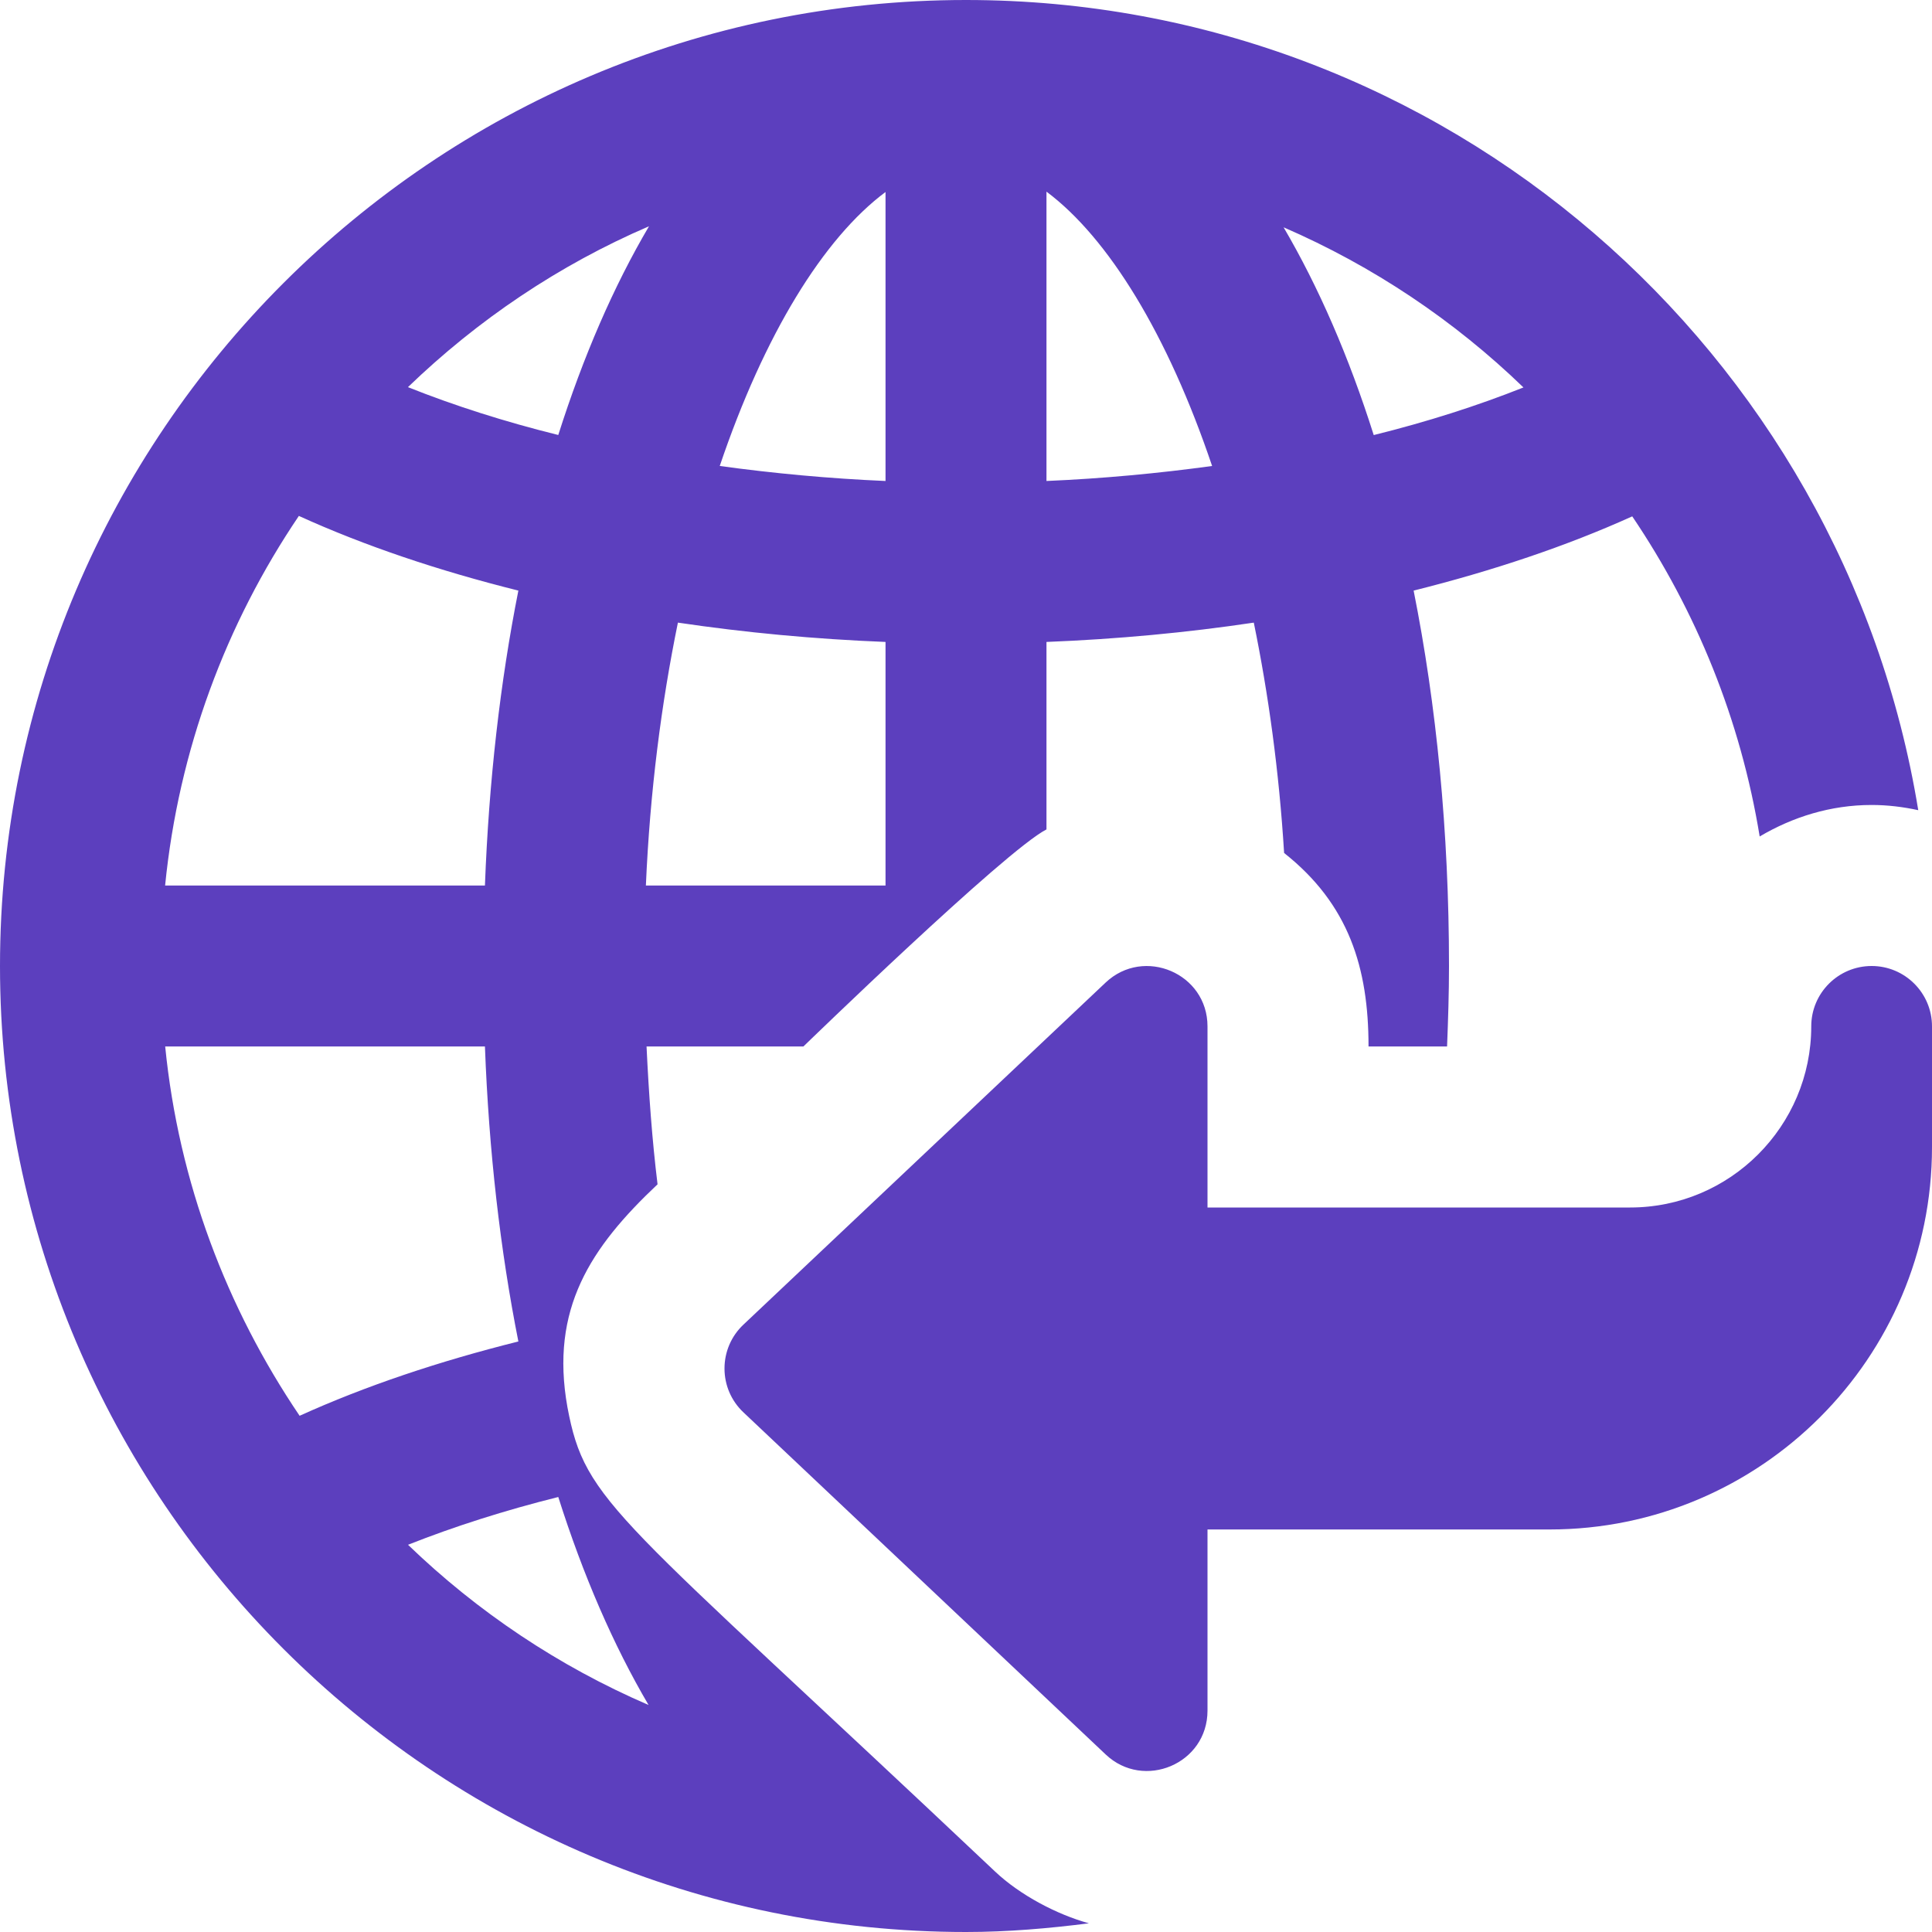 <svg width="26" height="26" viewBox="0 0 26 26" fill="none" xmlns="http://www.w3.org/2000/svg">
<g clip-path="url(#clip0_5268_1168)">
<path d="M14.88 23.611L10.005 19.007C9.842 18.854 9.75 18.641 9.75 18.417C9.75 18.192 9.842 17.979 10.005 17.826L14.88 13.222C15.395 12.737 16.25 13.099 16.25 13.812V16.25H21.938C23.281 16.25 24.375 15.157 24.375 13.812C24.375 13.364 24.739 13 25.188 13C25.636 13 26 13.364 26 13.812V15.438C26 18.275 23.691 20.583 20.854 20.583H16.25V23.021C16.25 23.738 15.392 24.096 14.88 23.611Z" fill="#5C3FBE"/>
<path d="M13 0C5.832 0 0 5.832 0 13C0 20.168 5.832 26 13 26C13.561 26 14.111 25.952 14.654 25.883C14.227 25.766 13.727 25.504 13.391 25.186C8.265 20.344 7.88 20.242 7.636 18.936C7.4 17.613 7.948 16.787 8.849 15.938C8.776 15.343 8.731 14.719 8.701 14.083H10.812C10.812 14.083 13.531 11.443 14.083 11.162V8.639C15.037 8.601 15.97 8.514 16.873 8.379C17.069 9.336 17.213 10.374 17.281 11.479C18.152 12.168 18.417 13.024 18.417 14.083H19.474C19.488 13.726 19.5 13.367 19.5 13C19.5 11.189 19.331 9.488 19.024 7.948C20.088 7.682 21.082 7.349 21.966 6.949C22.825 8.22 23.424 9.682 23.681 11.257C24.124 10.995 24.635 10.833 25.188 10.833C25.403 10.833 25.612 10.859 25.815 10.903C24.807 4.731 19.453 0 13 0ZM2.222 11.917C2.404 10.088 3.043 8.39 4.022 6.943C4.91 7.347 5.906 7.681 6.976 7.948C6.732 9.176 6.579 10.508 6.526 11.917H2.222ZM5.49 5.21C6.427 4.306 7.522 3.566 8.734 3.045C8.259 3.851 7.849 4.796 7.513 5.854C6.791 5.675 6.114 5.459 5.49 5.21ZM11.917 2.584V6.473C11.153 6.44 10.409 6.37 9.686 6.271C10.284 4.502 11.082 3.206 11.917 2.584ZM8.728 22.945C7.519 22.424 6.426 21.691 5.491 20.789C6.117 20.541 6.793 20.326 7.513 20.146C7.848 21.202 8.256 22.142 8.728 22.945ZM6.976 18.053C5.911 18.319 4.916 18.652 4.032 19.053C3.052 17.604 2.405 15.913 2.223 14.083H6.526C6.579 15.492 6.732 16.825 6.976 18.053ZM8.692 11.917C8.747 10.648 8.901 9.462 9.123 8.379C10.026 8.513 10.962 8.601 11.917 8.639V11.917H8.692ZM14.083 6.473V2.579C14.916 3.201 15.715 4.502 16.312 6.271C15.589 6.37 14.846 6.44 14.083 6.473ZM17.274 3.059C18.48 3.582 19.57 4.313 20.502 5.214C19.879 5.462 19.205 5.677 18.487 5.855C18.153 4.801 17.745 3.862 17.274 3.059Z" fill="#5C3FBE"/>
</g>
<defs>
<clipPath id="clip0_5268_1168">
<rect width="26" height="26" fill="white"/>
</clipPath>
</defs>
</svg>
